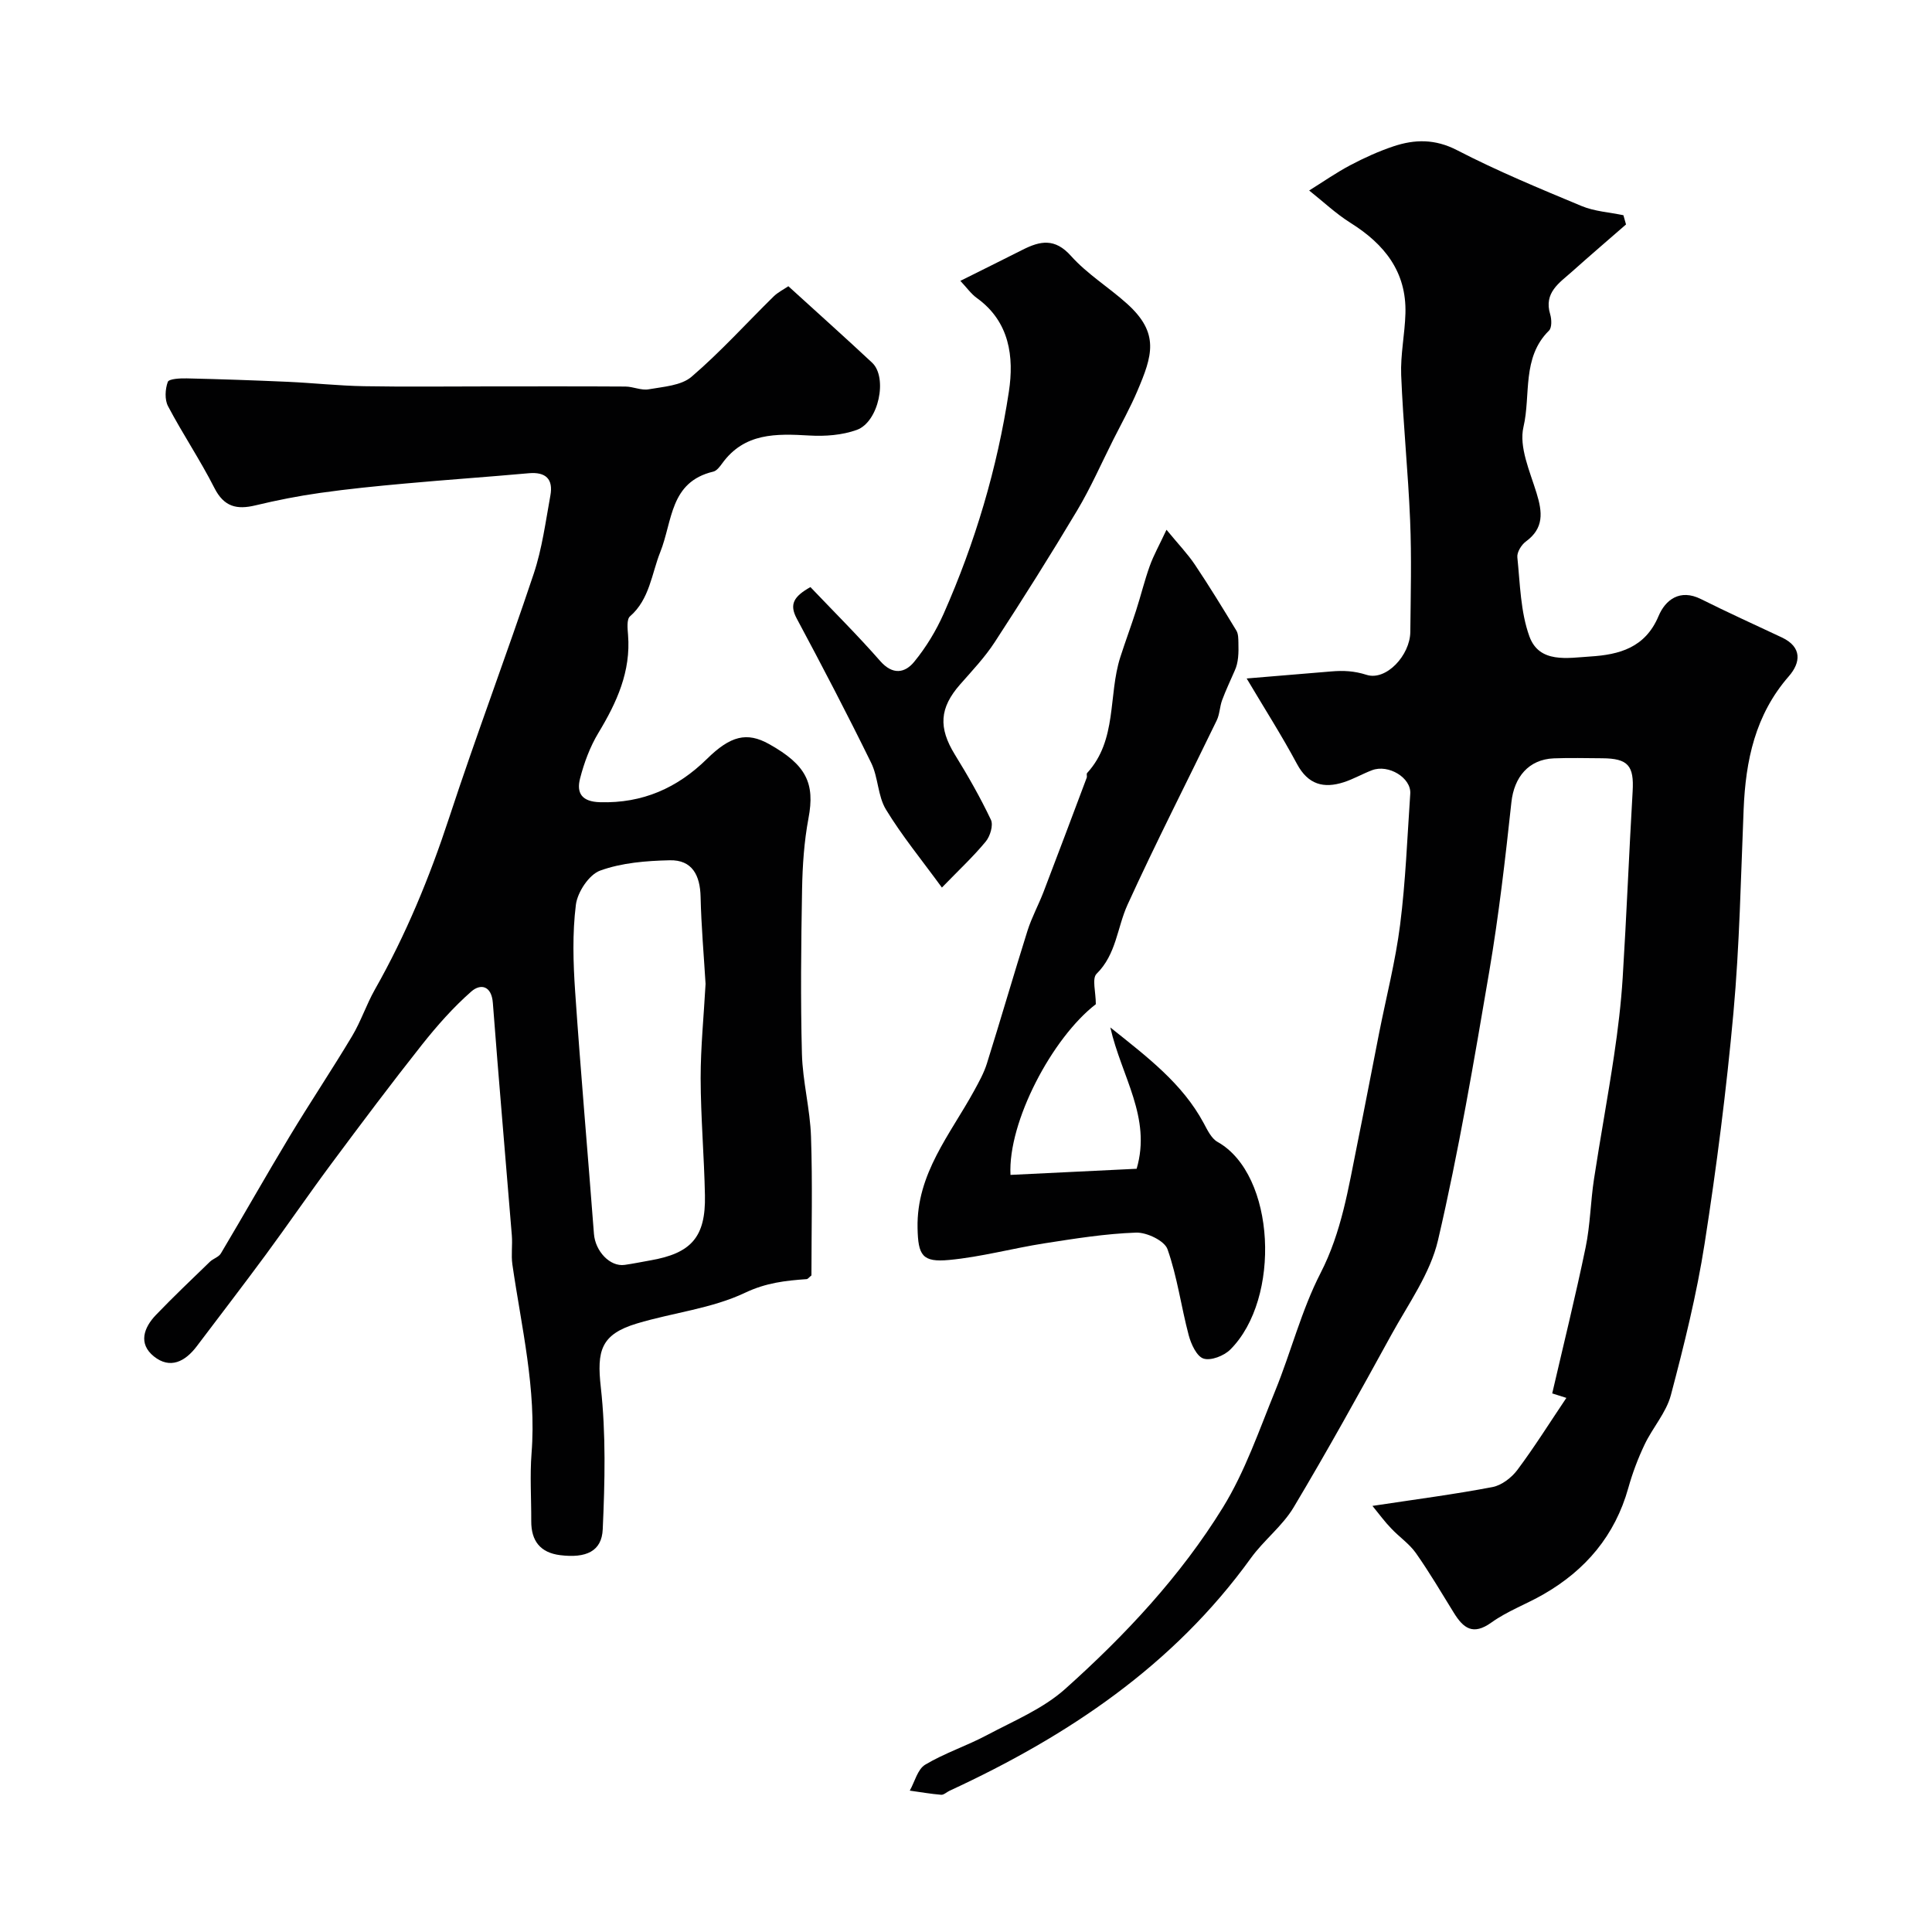 <svg enable-background="new 0 0 400 400" viewBox="0 0 400 400" xmlns="http://www.w3.org/2000/svg"><g fill="#010102"><path d="m284.15 311.78c9.06-1.37 17-2.4 24.85-3.9 1.9-.36 3.95-1.94 5.15-3.54 3.55-4.75 6.7-9.79 10.15-14.92-.4-.13-1.52-.48-2.93-.93 2.33-10.06 4.82-20.11 6.92-30.25.96-4.63 1.01-9.44 1.73-14.13 1.3-8.53 2.88-17.01 4.15-25.55.8-5.35 1.45-10.73 1.79-16.13.8-12.85 1.31-25.72 2.06-38.58.31-5.32-.92-6.83-6.33-6.86-3.33-.02-6.67-.11-10 .02-5.22.22-8.21 3.9-8.77 9.08-1.26 11.7-2.61 23.42-4.58 35.02-3.17 18.62-6.33 37.27-10.61 55.64-1.61 6.92-6.16 13.22-9.68 19.63-6.58 11.98-13.2 23.96-20.21 35.69-2.33 3.9-6.21 6.83-8.89 10.56-16.04 22.23-37.91 36.83-62.36 48.13-.59.27-1.19.88-1.74.83-2.17-.18-4.33-.56-6.49-.86 1.03-1.84 1.62-4.43 3.19-5.37 4.03-2.41 8.61-3.9 12.78-6.12 5.54-2.95 11.61-5.45 16.19-9.55 12.43-11.12 23.89-23.35 32.67-37.59 4.6-7.46 7.5-16 10.84-24.18 3.28-8.05 5.42-16.64 9.37-24.33 4.38-8.52 5.76-17.59 7.6-26.66 1.55-7.64 3-15.3 4.51-22.94 1.48-7.51 3.41-14.96 4.37-22.54 1.14-8.99 1.48-18.08 2.1-27.13.22-3.28-4.51-6.16-7.93-4.85-1.97.75-3.83 1.83-5.83 2.48-4.17 1.34-7.39.5-9.68-3.76-3.19-5.95-6.84-11.66-10.43-17.72 5.93-.49 11.74-.97 17.55-1.46 2.48-.21 4.7-.11 7.28.71 4.04 1.29 9-4.04 9.05-8.89.08-7.7.28-15.41-.04-23.09-.41-10.03-1.45-20.03-1.85-30.06-.17-4.25.76-8.52.88-12.8.24-8.62-4.36-14.34-11.36-18.73-3.06-1.92-5.73-4.46-8.57-6.71 2.83-1.76 5.57-3.68 8.5-5.23 2.87-1.52 5.87-2.88 8.94-3.91 4.43-1.48 8.62-1.56 13.19.8 8.35 4.32 17.07 7.93 25.76 11.55 2.69 1.12 5.77 1.3 8.67 1.91.18.64.36 1.27.54 1.91-3.72 3.24-7.47 6.45-11.15 9.74-2.63 2.35-5.92 4.36-4.55 8.87.31 1.04.37 2.76-.25 3.37-5.67 5.6-3.73 13.32-5.28 19.94-.97 4.15 1.33 9.21 2.71 13.7 1.22 3.96 1.57 7.26-2.22 10.03-.92.67-1.87 2.22-1.76 3.26.57 5.51.65 11.29 2.5 16.39 2.05 5.63 7.94 4.44 12.62 4.15 5.98-.38 11.36-1.8 14.12-8.38 1.4-3.33 4.4-5.69 8.77-3.51 5.52 2.76 11.15 5.31 16.74 7.94 4.26 2 3.91 5.23 1.46 8.04-6.96 7.97-8.95 17.44-9.36 27.58-.58 14.04-.84 28.11-2.11 42.08-1.45 15.97-3.49 31.92-5.96 47.76-1.65 10.58-4.25 21.04-6.99 31.4-.96 3.64-3.78 6.74-5.44 10.24-1.38 2.89-2.52 5.93-3.38 9.01-2.76 9.85-8.84 17-17.58 22.02-3.54 2.03-7.48 3.47-10.77 5.83-3.81 2.73-5.8 1.17-7.77-2.02-2.57-4.16-5.05-8.38-7.86-12.37-1.36-1.93-3.45-3.33-5.09-5.08-1.33-1.36-2.45-2.91-3.9-4.68z"/><path d="m163.22 59.26c6.1 5.56 11.78 10.63 17.34 15.83 3.27 3.06 1.37 12.29-3.18 13.92-3.03 1.09-6.55 1.35-9.8 1.16-6.87-.4-13.47-.6-18.08 5.8-.48.66-1.11 1.5-1.81 1.67-9.05 2.15-8.41 10.21-11 16.69-1.77 4.42-2.19 9.76-6.26 13.28-.71.62-.5 2.54-.4 3.83.61 7.59-2.34 14.01-6.14 20.3-1.73 2.87-2.95 6.16-3.79 9.42-.79 3.04.35 4.83 4.15 4.93 8.79.25 15.99-2.94 22.12-8.97 4.87-4.79 8.26-5.63 12.84-3.08 7.76 4.33 9.54 8.16 8.18 15.36-.91 4.83-1.24 9.81-1.33 14.73-.2 11.35-.33 22.71-.03 34.05.15 5.72 1.69 11.41 1.88 17.13.33 9.64.09 19.29.09 28.75-.49.39-.73.75-.99.77-4.39.31-8.39.75-12.75 2.82-6.91 3.28-14.93 4.12-22.38 6.36-7.51 2.25-8.33 5.67-7.49 13.19 1.08 9.71.84 19.62.4 29.42-.2 4.58-3.46 6.02-8.81 5.36-4.11-.51-6.01-2.95-5.99-7.03.02-4.69-.3-9.4.06-14.05 1.05-13.31-2.1-26.14-3.97-39.13-.28-1.96.05-4-.11-5.99-1.3-16.04-2.71-32.08-3.93-48.13-.27-3.62-2.56-4.03-4.45-2.38-3.75 3.29-7.11 7.1-10.22 11.02-6.39 8.07-12.56 16.3-18.7 24.56-4.65 6.25-9.05 12.69-13.67 18.96-4.69 6.36-9.51 12.63-14.27 18.93-2.39 3.16-5.51 4.79-8.88 2.08-3.25-2.62-2.1-5.93.43-8.57 3.62-3.77 7.41-7.37 11.17-11.01.68-.66 1.83-.97 2.28-1.73 4.8-8.06 9.41-16.23 14.25-24.26 4.2-6.97 8.74-13.75 12.92-20.74 1.83-3.05 2.95-6.52 4.71-9.63 6.42-11.32 11.33-23.23 15.39-35.6 5.55-16.92 11.86-33.6 17.5-50.49 1.74-5.21 2.46-10.77 3.45-16.2.62-3.4-.95-4.93-4.49-4.61-8.52.77-17.06 1.35-25.58 2.13-5.87.53-11.75 1.11-17.59 1.94-4.5.63-8.98 1.52-13.4 2.58-3.86.93-6.51.32-8.5-3.6-2.93-5.78-6.58-11.19-9.6-16.93-.72-1.36-.6-3.53-.05-5.03.24-.65 2.56-.76 3.93-.73 6.98.16 13.95.4 20.93.71 5.27.24 10.53.82 15.8.91 8.66.15 17.33.04 25.99.04 9.36 0 18.73-.03 28.09.03 1.62.01 3.3.85 4.83.57 3.05-.54 6.72-.76 8.86-2.59 6-5.14 11.34-11.07 16.99-16.62.92-.9 2.13-1.49 3.06-2.13zm-17.14 144.45c-.35-5.85-.89-11.93-1.03-18.03-.1-4.45-1.73-7.68-6.39-7.57-4.85.11-9.92.51-14.41 2.14-2.3.83-4.69 4.46-5.02 7.07-.74 5.92-.56 12.02-.15 18 1.14 16.72 2.62 33.42 3.89 50.14.27 3.58 3.32 6.86 6.37 6.42 1.76-.25 3.5-.61 5.25-.92 8.54-1.47 11.53-4.84 11.36-13.47-.16-8.09-.87-16.18-.89-24.27 0-6.41.65-12.83 1.02-19.51z"/><path d="m235.33 241.98c3.11-10.62-3.13-19.05-5.45-29.26 7.73 6.18 14.9 11.59 19.32 19.79.77 1.43 1.59 3.19 2.88 3.91 12.04 6.76 13.2 32.48 2.63 43-1.29 1.29-4.01 2.35-5.53 1.86-1.42-.45-2.58-3-3.07-4.83-1.57-5.91-2.36-12.07-4.39-17.81-.62-1.76-4.3-3.52-6.52-3.44-6.34.22-12.68 1.24-18.97 2.22-6.59 1.03-13.09 2.82-19.71 3.44-5.59.53-6.44-.95-6.55-6.64-.23-11.22 6.79-19.39 11.74-28.44.98-1.8 2-3.63 2.61-5.57 2.87-9.15 5.53-18.36 8.41-27.51.87-2.75 2.28-5.33 3.32-8.03 3.02-7.87 5.97-15.76 8.94-23.65.11-.3-.09-.79.09-.98 6.28-6.85 4.33-16.05 6.86-23.96 1.04-3.24 2.23-6.43 3.27-9.67.99-3.07 1.75-6.22 2.84-9.25.79-2.2 1.96-4.27 3.46-7.48 2.49 3.03 4.39 5 5.89 7.24 2.99 4.46 5.79 9.05 8.58 13.64.41.68.4 1.67.42 2.52.06 2.05.02 4.11-.77 5.78-.88 2.03-1.83 4.02-2.6 6.09-.5 1.35-.5 2.92-1.12 4.2-6.15 12.72-12.6 25.3-18.46 38.15-2.16 4.73-2.31 10.27-6.42 14.32-.98.97-.15 3.78-.15 6.29-8.99 6.91-18.23 24.34-17.67 35.34 8.77-.43 17.55-.86 26.12-1.27z"/><path d="m195.01 183.76c-4.23-5.8-8.3-10.75-11.59-16.17-1.7-2.8-1.58-6.65-3.05-9.64-4.93-10.06-10.12-20-15.41-29.88-1.58-2.95-.64-4.57 2.83-6.52 4.71 4.95 9.76 9.96 14.44 15.3 2.58 2.95 5.12 2.52 7.05.16 2.45-2.99 4.53-6.42 6.1-9.96 6.51-14.72 11.09-30.1 13.5-45.98 1.08-7.14.18-14.47-6.64-19.37-1.18-.85-2.06-2.12-3.41-3.55 4.48-2.24 8.7-4.32 12.91-6.45 3.64-1.84 6.67-2.44 10 1.29 3.35 3.75 7.81 6.48 11.59 9.88 6.82 6.13 5.25 10.79 2.14 18.1-1.46 3.43-3.28 6.7-4.96 10.03-2.47 4.91-4.69 9.98-7.5 14.69-5.49 9.2-11.2 18.26-17.05 27.24-2.04 3.14-4.67 5.92-7.16 8.75-4.3 4.89-4.54 8.97-1.1 14.56 2.7 4.37 5.26 8.86 7.46 13.49.53 1.12-.16 3.4-1.07 4.5-2.53 3.07-5.47 5.81-9.08 9.53z"/></g></svg>